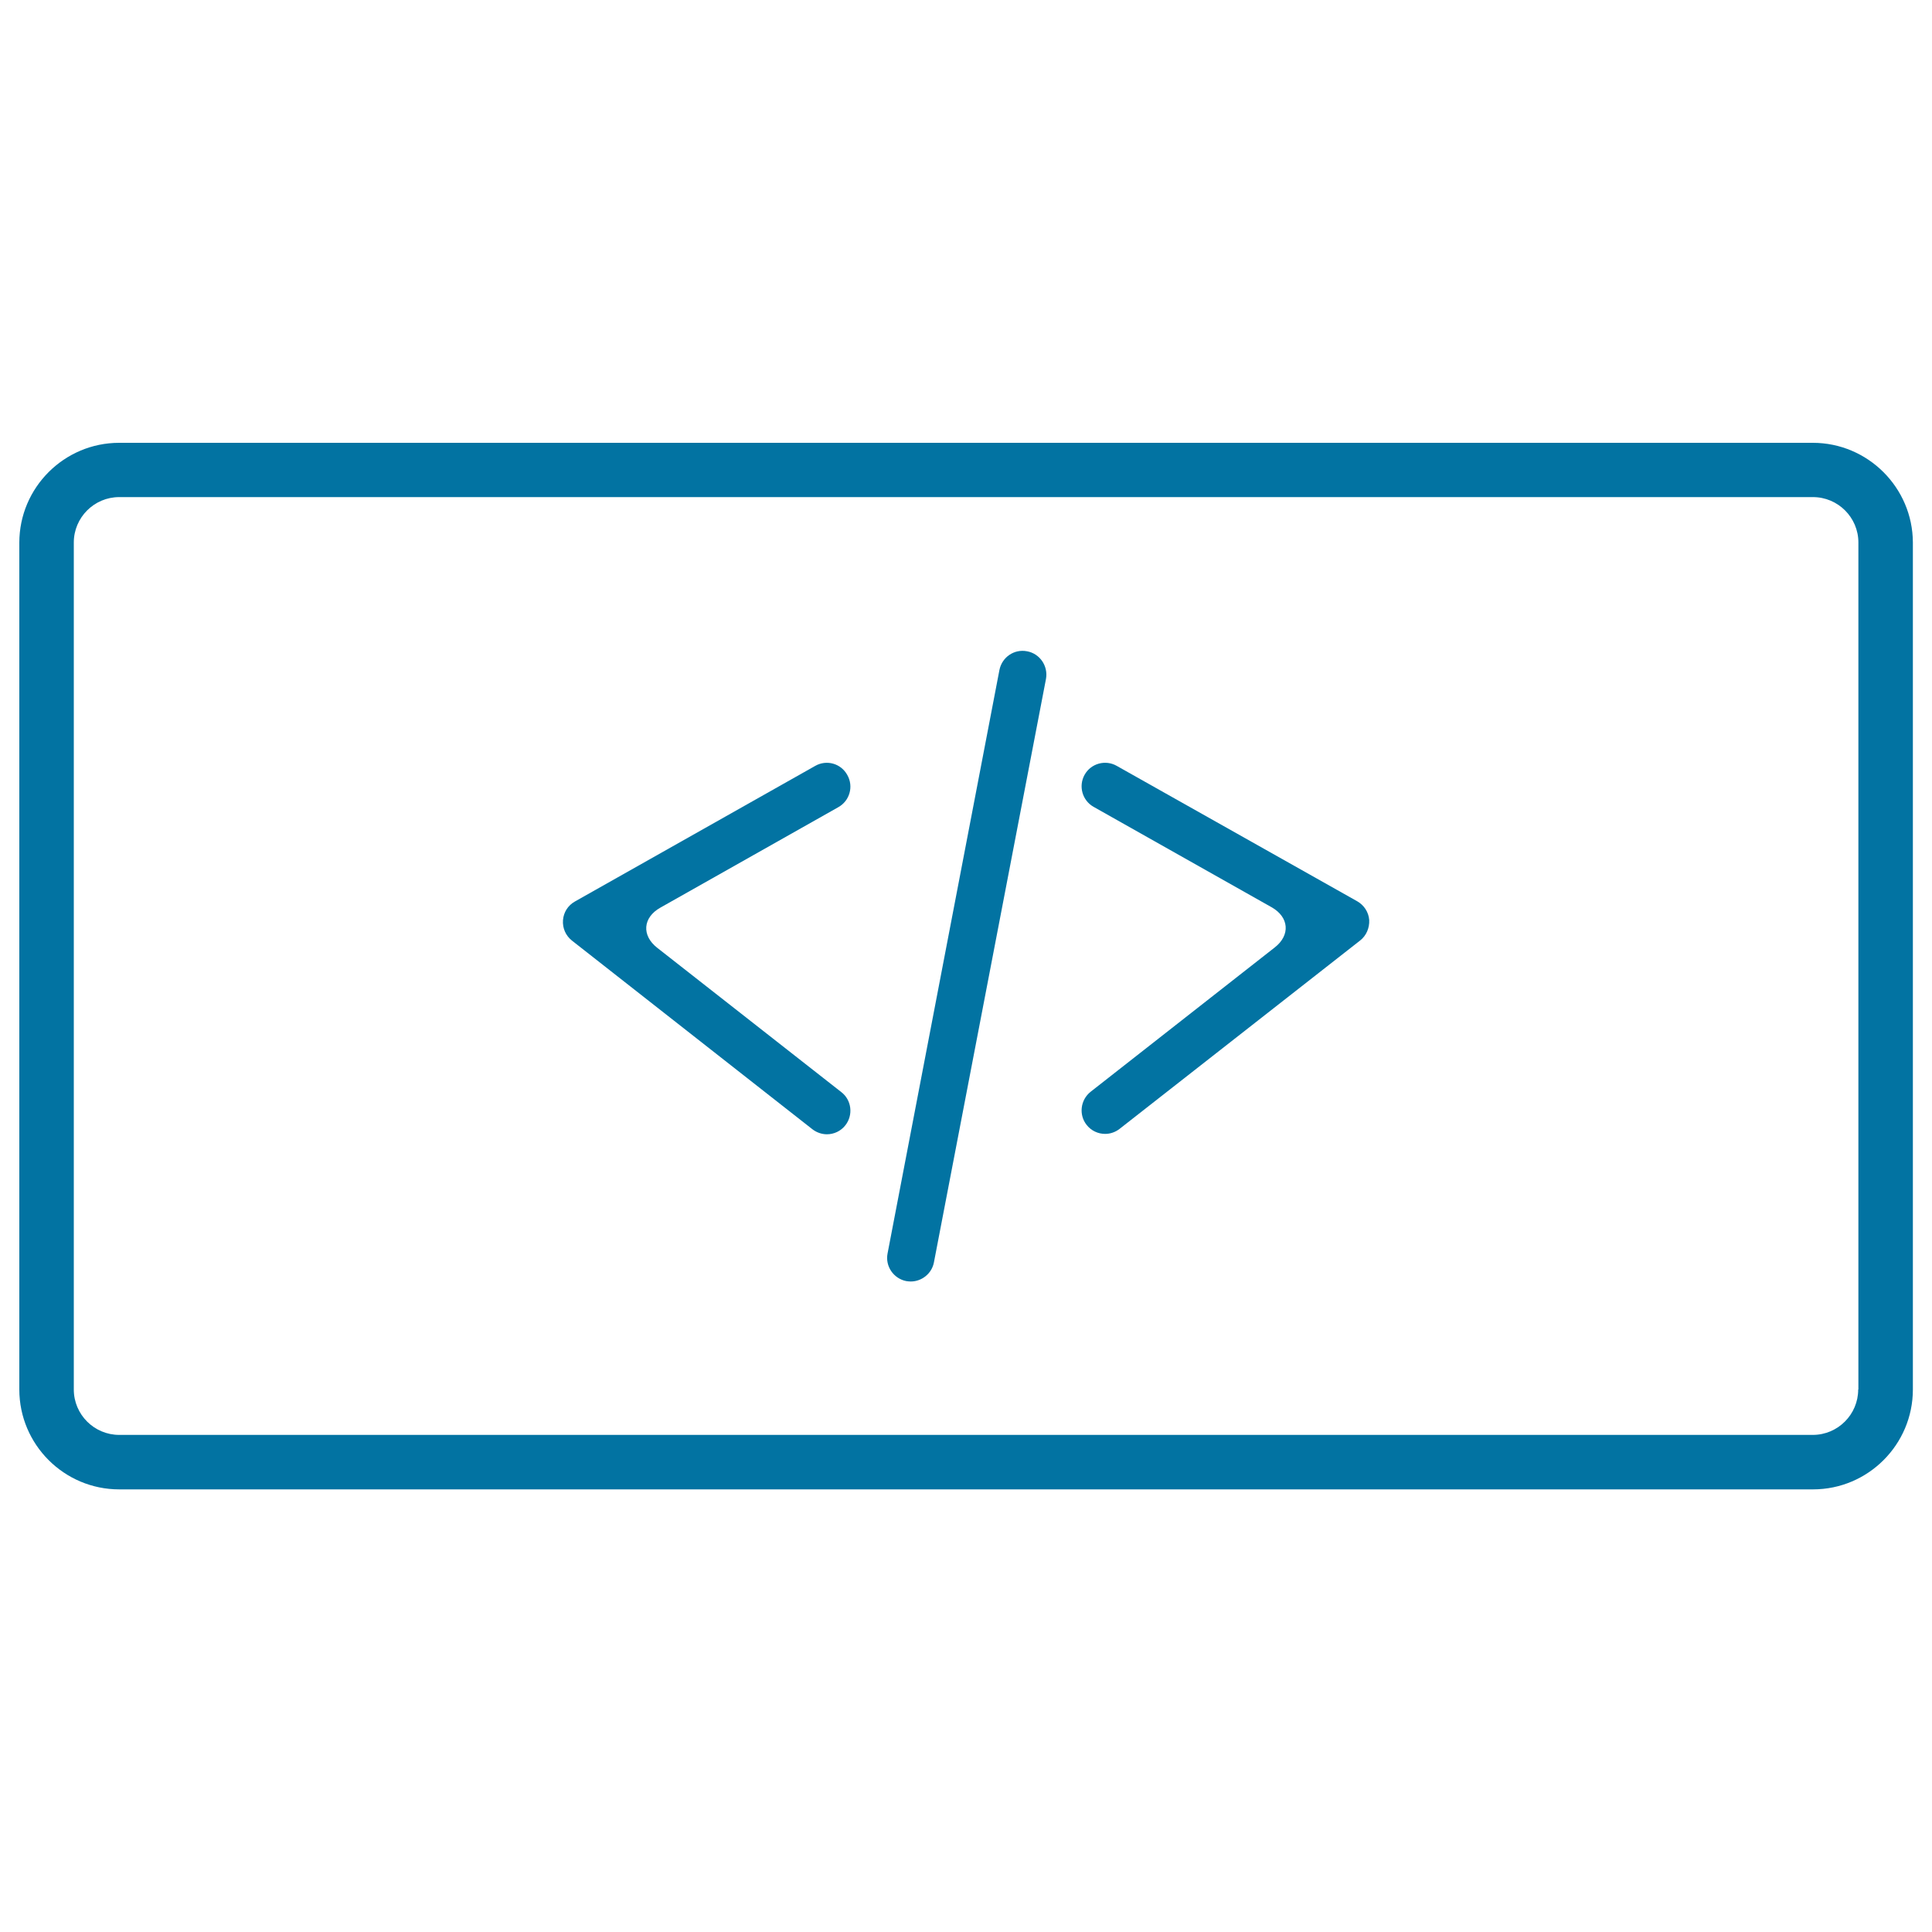 <svg xmlns="http://www.w3.org/2000/svg" viewBox="0 0 1000 1000" style="fill:#0273a2">
<title>Code Signs In A Rectangle SVG icon</title>
<g><g><path d="M422,396.4l-124.4,70.2c-3.6,2-5.9,5.6-6.2,9.7c-0.3,4.1,1.4,8,4.7,10.6l124.4,97.6c2.2,1.7,4.9,2.6,7.5,2.6c3.6,0,7.2-1.6,9.6-4.7c4.1-5.3,3.2-13-2.1-17.1l-95.3-74.7c-8.2-6.4-7.5-15.7,1.6-20.8l92.1-52c5.9-3.3,8-10.7,4.7-16.6C435.3,395.1,427.8,393.1,422,396.4z"/><path d="M578,396.4c-5.8-3.3-13.3-1.3-16.6,4.6c-3.3,5.9-1.2,13.3,4.6,16.6l92.2,52c9,5.1,9.8,14.4,1.6,20.8l-95.3,74.7c-5.3,4.2-6.2,11.9-2.1,17.1c2.4,3.1,6,4.7,9.6,4.7c2.7,0,5.3-0.9,7.5-2.6L704,486.8c3.2-2.5,4.9-6.5,4.7-10.6c-0.3-4.1-2.7-7.7-6.2-9.7L578,396.4z"/><path d="M531.6,337.1c-6.7-1.3-13,3.1-14.3,9.7l-57.9,302c-1.3,6.6,3.1,13,9.7,14.3c0.8,0.1,1.5,0.2,2.3,0.2c5.7,0,10.9-4.1,12-9.9l58-302C542.6,344.7,538.2,338.3,531.6,337.1z"/><path d="M938.3,229.2H61.7c-28.5,0-51.7,23.2-51.7,51.7v438.3c0,28.5,23.2,51.7,51.7,51.7h876.7c28.5,0,51.7-23.2,51.7-51.7V280.8C990,252.4,966.8,229.2,938.3,229.2z M961.8,719.2c0,12.9-10.5,23.5-23.5,23.5H61.7c-12.9,0-23.5-10.5-23.5-23.5V280.8c0-12.9,10.5-23.5,23.5-23.5h876.7c12.9,0,23.5,10.5,23.5,23.5V719.2z"/></g></g>
</svg>